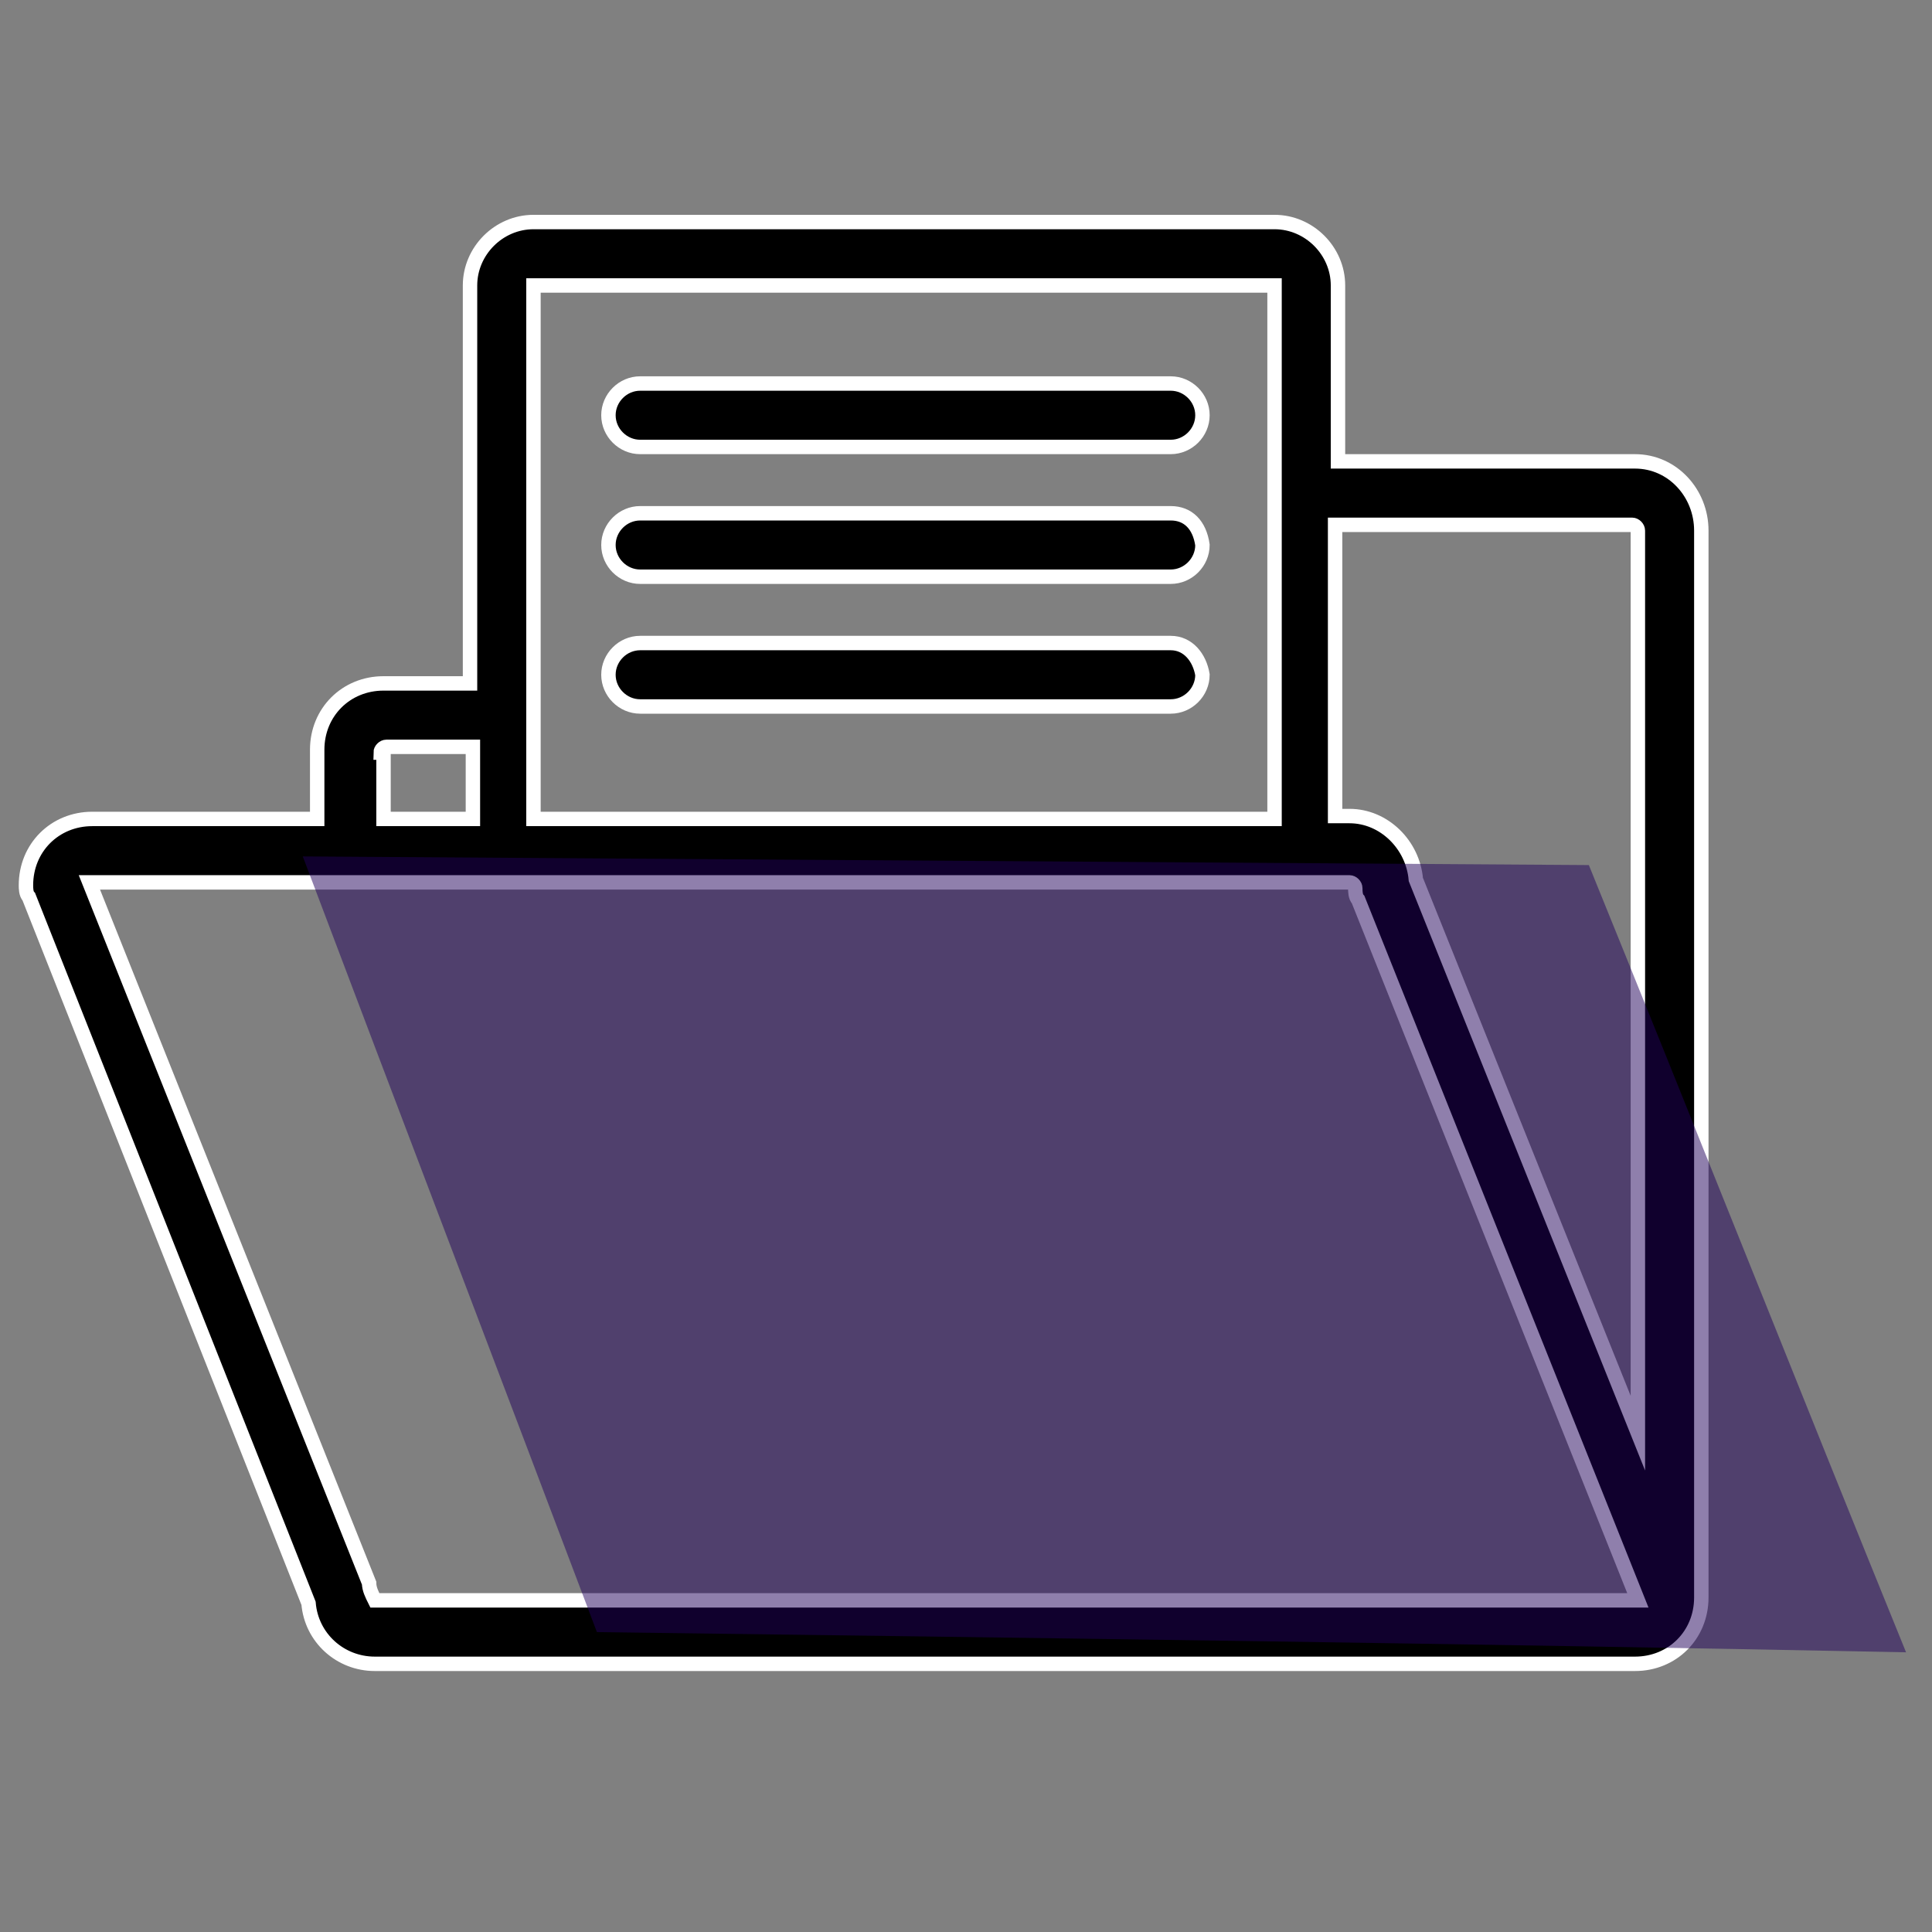 <?xml version="1.0" encoding="utf-8"?>
<!-- Generator: Adobe Illustrator 22.0.1, SVG Export Plug-In . SVG Version: 6.00 Build 0)  -->
<svg version="1.1" id="Capa_1" xmlns="http://www.w3.org/2000/svg" xmlns:xlink="http://www.w3.org/1999/xlink" x="0px" y="0px"
	 viewBox="0 0 67 67" style="enable-background:new 0 0 67 67;" xml:space="preserve">
<rect x="0" y="0" width="67" height="67" fill="#808080" stroke="none"/>
<style type="text/css">
	.st0{stroke:#FFFFFF;stroke-width:0.5;stroke-miterlimit:10;}
	.st1{opacity:0.5;fill:#20005A;}
</style>
<g>
	<g>
		<g>
			<path class="st0" d="M56.7,16H46.4V9.9c0-1.2-1-2.2-2.2-2.2H18.5c-1.2,0-2.2,1-2.2,2.2v13.8h-3c-1.3,0-2.3,1-2.3,2.3v2.4H3.2
				c-1.3,0-2.3,1-2.3,2.3c0,0.1,0,0.3,0.1,0.4l9.7,24.5c0.1,1.2,1.1,2.1,2.3,2.1h43.7c1.3,0,2.3-1,2.3-2.3v-37
				C59,17.1,58,16,56.7,16z M18.5,9.9h25.7v18.5H18.5V9.9z M13.2,26.1c0-0.1,0.1-0.2,0.2-0.2h3v2.5h-3.1V26.1z M56.7,55.5H13
				c-0.1-0.2-0.2-0.4-0.2-0.6L3.1,30.6c0,0,0.1,0,0.1,0h43.6c0.1,0,0.2,0.1,0.2,0.2c0,0.1,0,0.3,0.1,0.4l9.7,24.3
				C56.8,55.5,56.7,55.5,56.7,55.5z M56.8,49.7l-7.7-19.2c-0.1-1.2-1.1-2.2-2.3-2.2h-0.5V18.2h10.3c0.1,0,0.2,0.1,0.2,0.2L56.8,49.7
				L56.8,49.7z"/>
		</g>
	</g>
	<g>
		<g>
			<path class="st0" d="M40.6,13.3H22.2c-0.6,0-1.1,0.5-1.1,1.1s0.5,1.1,1.1,1.1h18.4c0.6,0,1.1-0.5,1.1-1.1S41.2,13.3,40.6,13.3z"
				/>
		</g>
	</g>
	<g>
		<g>
			<path class="st0" d="M40.6,17.8H22.2c-0.6,0-1.1,0.5-1.1,1.1c0,0.6,0.5,1.1,1.1,1.1h18.4c0.6,0,1.1-0.5,1.1-1.1
				C41.6,18.2,41.2,17.8,40.6,17.8z"/>
		</g>
	</g>
	<g>
		<g>
			<path class="st0" d="M40.6,22.3H22.2c-0.6,0-1.1,0.5-1.1,1.1c0,0.6,0.5,1.1,1.1,1.1h18.4c0.6,0,1.1-0.5,1.1-1.1
				C41.6,22.8,41.2,22.3,40.6,22.3z"/>
		</g>
	</g>
</g>
<path class="st1" d="M66.1,57.3C51,57,35.8,56.8,20.7,56.6c-3.4-9-6.8-17.9-10.2-26.9c14.9,0.1,29.7,0.2,44.6,0.3
	C58.8,39.1,62.4,48.2,66.1,57.3z"/>
</svg>

